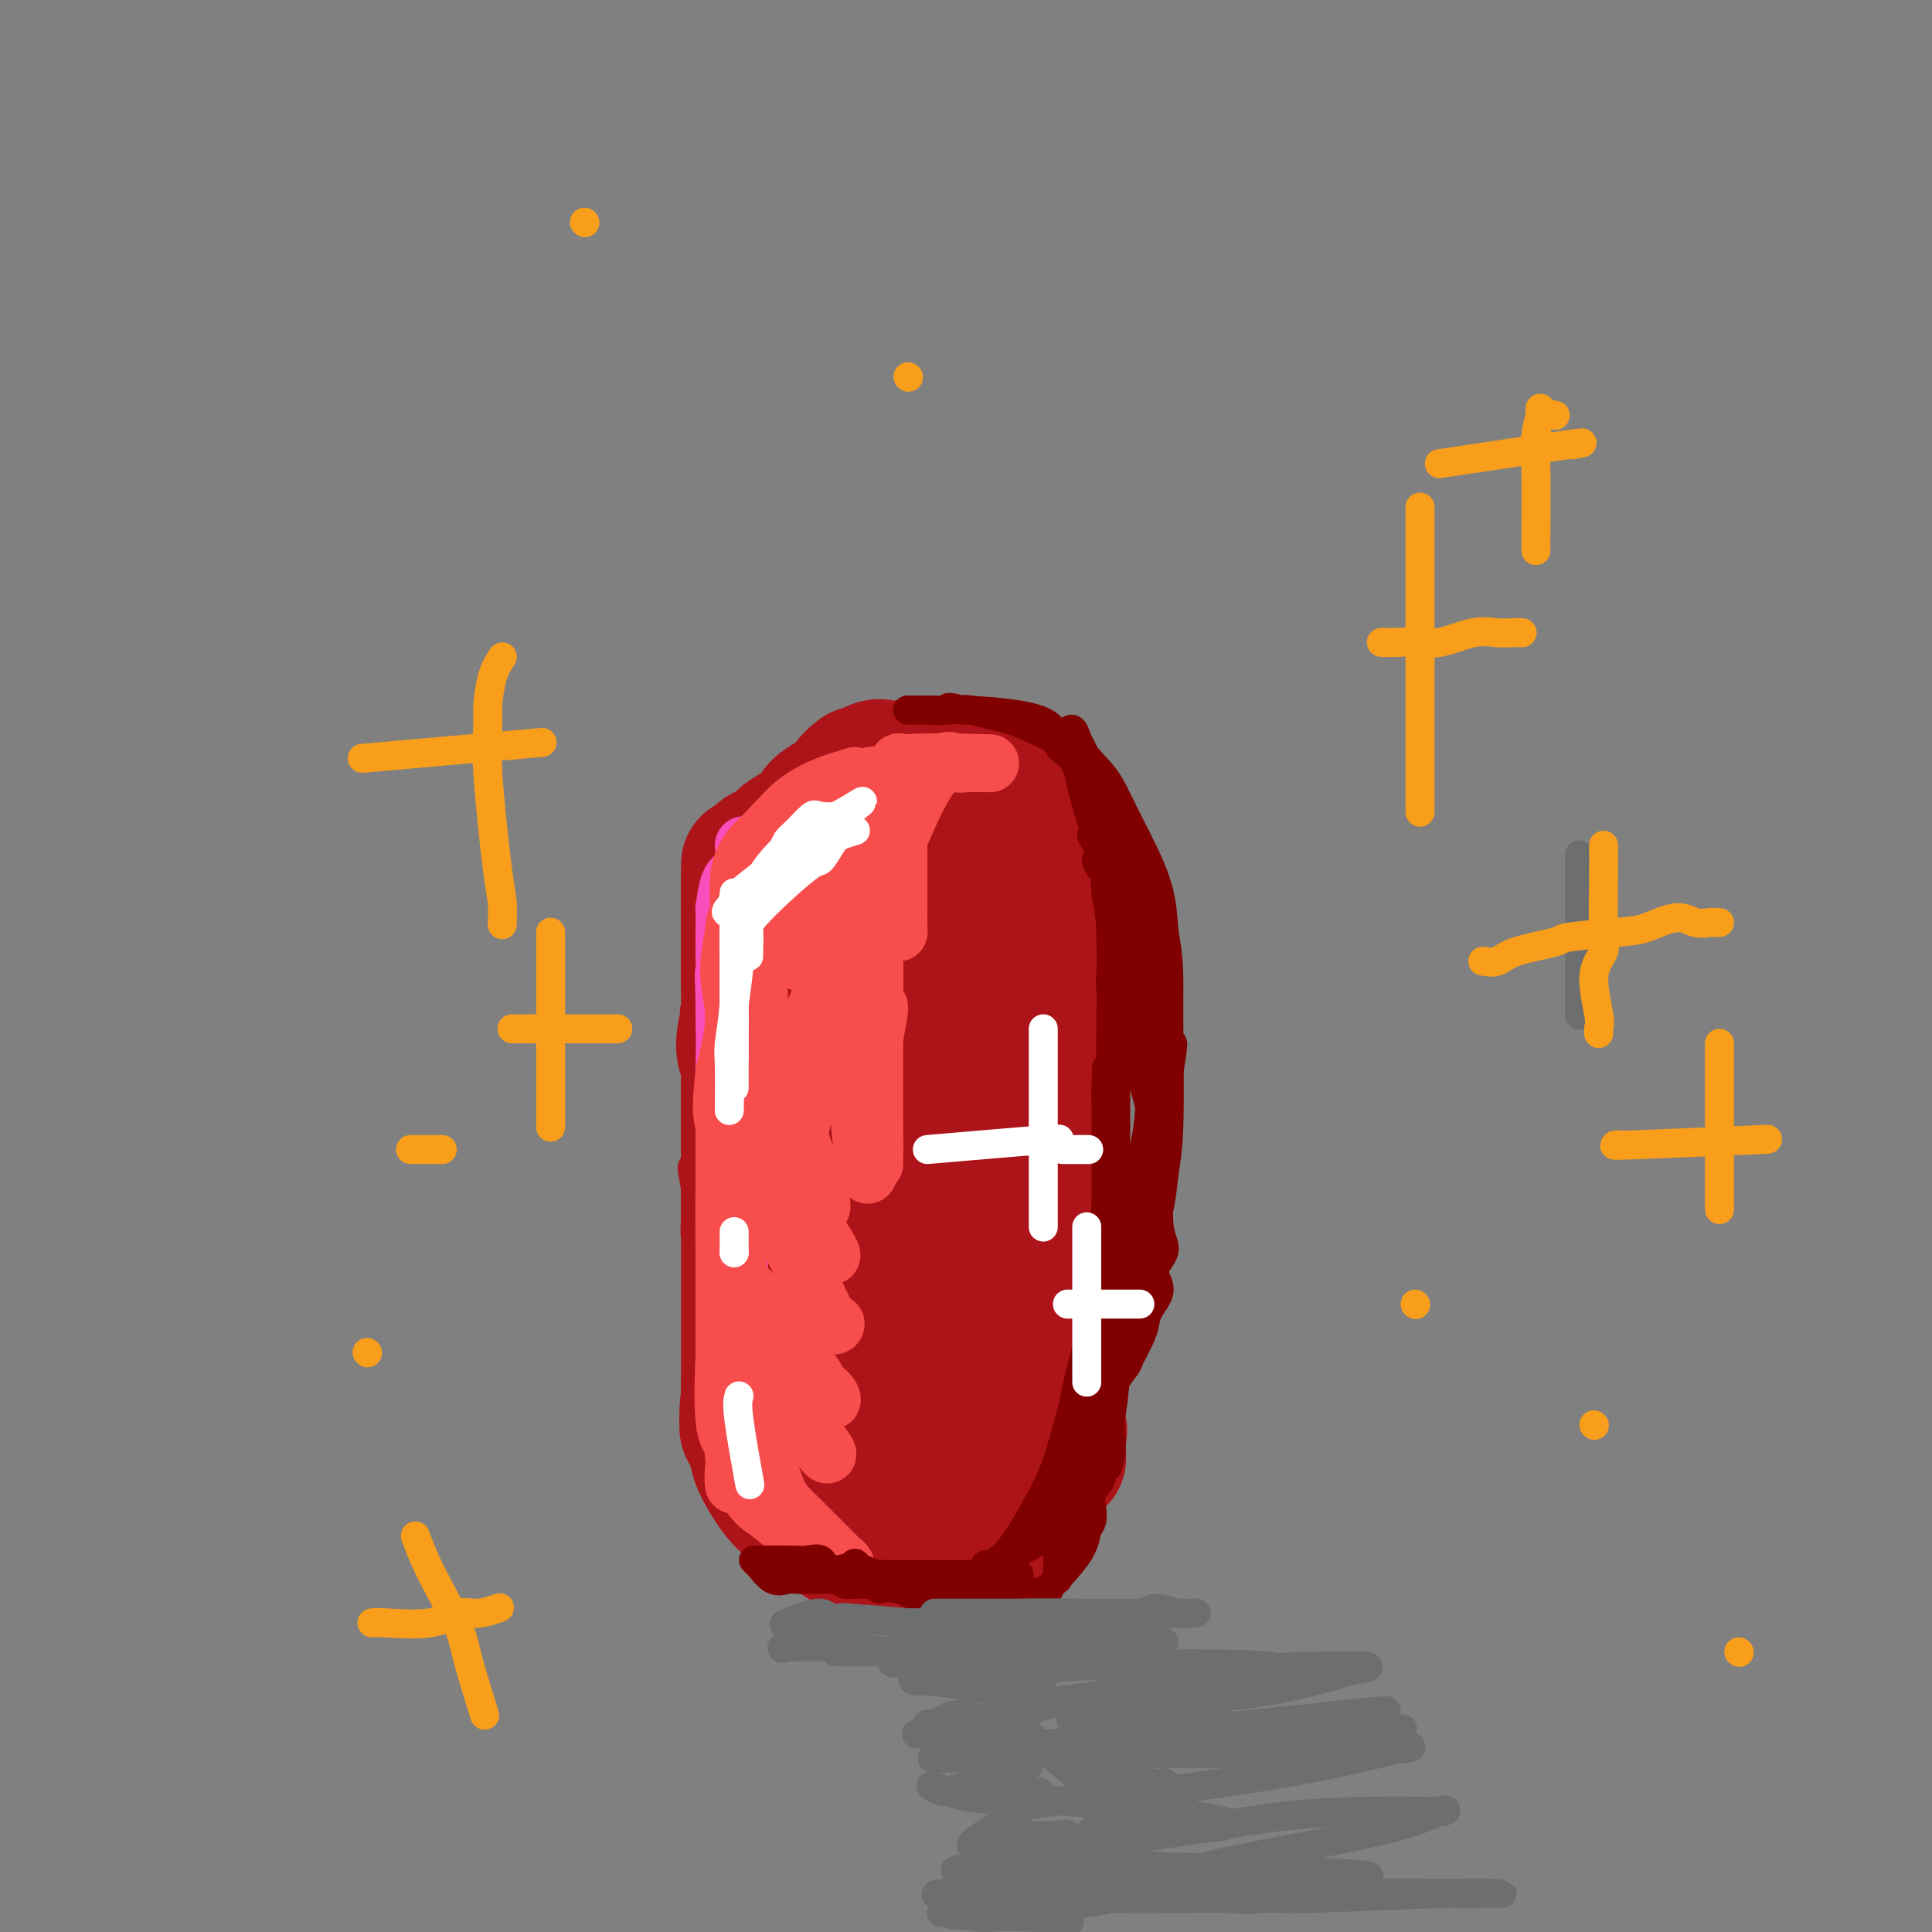 <svg viewBox='0 0 400 400' version='1.1' xmlns='http://www.w3.org/2000/svg' xmlns:xlink='http://www.w3.org/1999/xlink'><rect x="0" y="0" width="400" height="400" fill="#808080" stroke="none"/><g fill='none' stroke='#AD1419' stroke-width='6' stroke-linecap='round' stroke-linejoin='round'><path d='M153,290c0.092,-0.280 0.183,-0.560 0,-2c-0.183,-1.440 -0.642,-4.042 -1,-5c-0.358,-0.958 -0.617,-0.274 -1,-1c-0.383,-0.726 -0.891,-2.861 -1,-4c-0.109,-1.139 0.181,-1.281 0,-2c-0.181,-0.719 -0.833,-2.014 -1,-2c-0.167,0.014 0.150,1.337 0,1c-0.150,-0.337 -0.766,-2.333 -1,-3c-0.234,-0.667 -0.086,-0.003 0,0c0.086,0.003 0.110,-0.655 0,-2c-0.110,-1.345 -0.355,-3.379 -1,-5c-0.645,-1.621 -1.689,-2.831 -2,-4c-0.311,-1.169 0.113,-2.299 0,-3c-0.113,-0.701 -0.762,-0.974 -1,-2c-0.238,-1.026 -0.064,-2.805 0,-3c0.064,-0.195 0.017,1.195 0,1c-0.017,-0.195 -0.005,-1.976 0,-3c0.005,-1.024 0.001,-1.293 0,-2c-0.001,-0.707 -0.001,-1.854 0,-3'/><path d='M144,246c-1.392,-7.276 -0.373,-3.468 0,-3c0.373,0.468 0.100,-2.406 0,-3c-0.100,-0.594 -0.027,1.093 0,1c0.027,-0.093 0.007,-1.964 0,-3c-0.007,-1.036 -0.002,-1.235 0,-2c0.002,-0.765 0.001,-2.096 0,-3c-0.001,-0.904 -0.000,-1.381 0,-2c0.000,-0.619 0.000,-1.378 0,-2c-0.000,-0.622 -0.000,-1.106 0,-2c0.000,-0.894 0.001,-2.199 0,-3c-0.001,-0.801 -0.002,-1.097 0,-2c0.002,-0.903 0.009,-2.413 0,-3c-0.009,-0.587 -0.035,-0.252 0,-2c0.035,-1.748 0.129,-5.581 0,-7c-0.129,-1.419 -0.482,-0.424 0,-1c0.482,-0.576 1.797,-2.721 2,-3c0.203,-0.279 -0.707,1.309 -1,1c-0.293,-0.309 0.032,-2.514 0,-4c-0.032,-1.486 -0.421,-2.254 0,-3c0.421,-0.746 1.652,-1.470 2,-2c0.348,-0.530 -0.186,-0.866 0,-2c0.186,-1.134 1.093,-3.067 2,-5'/><path d='M149,191c1.284,-3.726 1.993,-3.541 2,-4c0.007,-0.459 -0.688,-1.563 -1,-2c-0.312,-0.437 -0.240,-0.206 2,-2c2.240,-1.794 6.647,-5.614 9,-7c2.353,-1.386 2.650,-0.338 4,-1c1.350,-0.662 3.753,-3.032 5,-4c1.247,-0.968 1.338,-0.532 2,-1c0.662,-0.468 1.896,-1.840 2,-2c0.104,-0.160 -0.923,0.890 -1,1c-0.077,0.110 0.797,-0.721 2,-2c1.203,-1.279 2.736,-3.007 3,-3c0.264,0.007 -0.739,1.751 0,1c0.739,-0.751 3.221,-3.995 4,-5c0.779,-1.005 -0.146,0.228 0,0c0.146,-0.228 1.361,-1.918 4,-3c2.639,-1.082 6.702,-1.558 9,-2c2.298,-0.442 2.833,-0.850 4,-1c1.167,-0.150 2.968,-0.040 4,0c1.032,0.040 1.295,0.012 2,0c0.705,-0.012 1.853,-0.006 3,0'/><path d='M208,154c3.570,-0.407 1.497,0.076 1,0c-0.497,-0.076 0.584,-0.712 2,0c1.416,0.712 3.166,2.771 3,3c-0.166,0.229 -2.249,-1.374 -2,-1c0.249,0.374 2.831,2.724 4,4c1.169,1.276 0.924,1.479 1,2c0.076,0.521 0.472,1.360 1,3c0.528,1.640 1.188,4.079 2,6c0.812,1.921 1.775,3.322 2,4c0.225,0.678 -0.290,0.633 0,2c0.290,1.367 1.383,4.144 2,6c0.617,1.856 0.758,2.789 1,5c0.242,2.211 0.584,5.700 1,8c0.416,2.300 0.905,3.411 1,4c0.095,0.589 -0.203,0.655 0,4c0.203,3.345 0.906,9.968 1,14c0.094,4.032 -0.420,5.474 0,7c0.420,1.526 1.773,3.135 2,5c0.227,1.865 -0.671,3.985 -1,6c-0.329,2.015 -0.088,3.924 0,6c0.088,2.076 0.024,4.319 0,6c-0.024,1.681 -0.006,2.799 0,4c0.006,1.201 0.002,2.486 0,5c-0.002,2.514 -0.001,6.257 0,10'/><path d='M229,267c0.015,5.953 0.551,2.336 0,4c-0.551,1.664 -2.189,8.610 -3,12c-0.811,3.390 -0.795,3.224 -1,4c-0.205,0.776 -0.631,2.495 -1,4c-0.369,1.505 -0.682,2.795 -1,4c-0.318,1.205 -0.640,2.326 -1,3c-0.360,0.674 -0.759,0.902 -3,2c-2.241,1.098 -6.323,3.066 -9,4c-2.677,0.934 -3.949,0.833 -5,1c-1.051,0.167 -1.881,0.601 -4,1c-2.119,0.399 -5.527,0.762 -8,1c-2.473,0.238 -4.013,0.350 -6,0c-1.987,-0.350 -4.423,-1.163 -7,-2c-2.577,-0.837 -5.296,-1.699 -7,-2c-1.704,-0.301 -2.393,-0.043 -6,-3c-3.607,-2.957 -10.132,-9.130 -13,-12c-2.868,-2.870 -2.079,-2.438 -2,-3c0.079,-0.562 -0.553,-2.120 -1,-4c-0.447,-1.880 -0.708,-4.084 -1,-6c-0.292,-1.916 -0.614,-3.545 -1,-6c-0.386,-2.455 -0.835,-5.738 -1,-8c-0.165,-2.262 -0.047,-3.503 0,-7c0.047,-3.497 0.024,-9.248 0,-15'/><path d='M148,239c-0.619,-9.485 -0.166,-10.197 0,-12c0.166,-1.803 0.044,-4.695 0,-7c-0.044,-2.305 -0.012,-4.021 0,-6c0.012,-1.979 0.002,-4.221 0,-6c-0.002,-1.779 0.002,-3.095 0,-5c-0.002,-1.905 -0.010,-4.401 0,-6c0.010,-1.599 0.038,-2.303 0,-5c-0.038,-2.697 -0.142,-7.388 0,-10c0.142,-2.612 0.531,-3.147 1,-4c0.469,-0.853 1.018,-2.026 1,-3c-0.018,-0.974 -0.602,-1.751 1,-4c1.602,-2.249 5.391,-5.972 8,-8c2.609,-2.028 4.038,-2.361 5,-3c0.962,-0.639 1.457,-1.583 4,-3c2.543,-1.417 7.134,-3.308 10,-4c2.866,-0.692 4.006,-0.186 4,0c-0.006,0.186 -1.157,0.052 -1,0c0.157,-0.052 1.620,-0.022 3,0c1.380,0.022 2.675,0.035 4,0c1.325,-0.035 2.681,-0.120 4,0c1.319,0.120 2.601,0.445 4,1c1.399,0.555 2.915,1.342 4,2c1.085,0.658 1.739,1.188 3,2c1.261,0.812 3.131,1.906 5,3'/><path d='M208,161c2.412,1.423 2.443,1.482 2,1c-0.443,-0.482 -1.358,-1.504 -1,-1c0.358,0.504 1.991,2.536 3,4c1.009,1.464 1.394,2.362 2,4c0.606,1.638 1.432,4.018 2,7c0.568,2.982 0.876,6.566 1,8c0.124,1.434 0.062,0.717 0,0'/></g>
<g fill='none' stroke='#AD1419' stroke-width='28' stroke-linecap='round' stroke-linejoin='round'><path d='M179,242c-0.010,1.042 -0.019,2.085 0,5c0.019,2.915 0.067,7.703 0,10c-0.067,2.297 -0.250,2.101 0,3c0.250,0.899 0.934,2.891 0,4c-0.934,1.109 -3.485,1.334 -5,2c-1.515,0.666 -1.992,1.774 -3,1c-1.008,-0.774 -2.547,-3.430 -4,-6c-1.453,-2.570 -2.821,-5.055 -4,-9c-1.179,-3.945 -2.168,-9.350 -3,-13c-0.832,-3.650 -1.508,-5.544 -2,-11c-0.492,-5.456 -0.801,-14.475 -1,-21c-0.199,-6.525 -0.288,-10.557 0,-13c0.288,-2.443 0.952,-3.297 1,-3c0.048,0.297 -0.521,1.745 0,2c0.521,0.255 2.132,-0.683 3,0c0.868,0.683 0.993,2.985 1,6c0.007,3.015 -0.102,6.741 0,10c0.102,3.259 0.417,6.050 0,12c-0.417,5.950 -1.565,15.059 -2,20c-0.435,4.941 -0.155,5.715 0,7c0.155,1.285 0.187,3.081 0,4c-0.187,0.919 -0.594,0.959 -1,1'/><path d='M159,253c-0.483,7.128 -0.191,-2.053 0,-6c0.191,-3.947 0.279,-2.661 0,-5c-0.279,-2.339 -0.926,-8.302 -1,-13c-0.074,-4.698 0.425,-8.129 0,-11c-0.425,-2.871 -1.774,-5.181 -2,-7c-0.226,-1.819 0.672,-3.148 1,-4c0.328,-0.852 0.088,-1.226 0,-2c-0.088,-0.774 -0.024,-1.948 0,-3c0.024,-1.052 0.007,-1.981 0,-3c-0.007,-1.019 -0.005,-2.126 0,-3c0.005,-0.874 0.011,-1.515 0,-3c-0.011,-1.485 -0.040,-3.815 0,-5c0.040,-1.185 0.149,-1.224 0,-3c-0.149,-1.776 -0.555,-5.290 0,-7c0.555,-1.710 2.071,-1.616 3,-2c0.929,-0.384 1.271,-1.247 2,-2c0.729,-0.753 1.844,-1.398 3,-2c1.156,-0.602 2.351,-1.161 3,-2c0.649,-0.839 0.752,-1.957 2,-3c1.248,-1.043 3.642,-2.012 5,-3c1.358,-0.988 1.679,-1.994 2,-3'/><path d='M177,161c2.650,-2.257 -0.724,0.600 -1,1c-0.276,0.400 2.546,-1.658 3,-2c0.454,-0.342 -1.461,1.033 -1,1c0.461,-0.033 3.297,-1.475 4,-2c0.703,-0.525 -0.725,-0.133 -1,0c-0.275,0.133 0.605,0.006 2,0c1.395,-0.006 3.305,0.108 4,0c0.695,-0.108 0.175,-0.438 3,0c2.825,0.438 8.996,1.643 13,3c4.004,1.357 5.840,2.867 6,3c0.160,0.133 -1.357,-1.110 -1,-1c0.357,0.110 2.587,1.572 3,2c0.413,0.428 -0.991,-0.178 -1,0c-0.009,0.178 1.376,1.139 2,2c0.624,0.861 0.487,1.623 1,3c0.513,1.377 1.677,3.371 2,5c0.323,1.629 -0.193,2.894 0,4c0.193,1.106 1.097,2.053 2,3'/><path d='M217,183c1.525,3.550 1.336,3.425 1,4c-0.336,0.575 -0.819,1.849 -1,3c-0.181,1.151 -0.059,2.177 0,3c0.059,0.823 0.054,1.442 0,3c-0.054,1.558 -0.158,4.053 0,6c0.158,1.947 0.578,3.345 1,4c0.422,0.655 0.845,0.566 1,3c0.155,2.434 0.042,7.391 0,10c-0.042,2.609 -0.011,2.870 0,4c0.011,1.130 0.003,3.129 0,5c-0.003,1.871 -0.001,3.614 0,4c0.001,0.386 0.000,-0.584 0,5c-0.000,5.584 -0.000,17.723 0,23c0.000,5.277 0.000,3.692 0,5c-0.000,1.308 -0.000,5.507 0,8c0.000,2.493 0.000,3.279 0,4c-0.000,0.721 -0.000,1.378 0,3c0.000,1.622 0.000,4.208 0,6c-0.000,1.792 -0.000,2.790 0,4c0.000,1.210 0.000,2.631 0,3c-0.000,0.369 -0.000,-0.316 0,-1'/><path d='M219,292c0.305,17.659 0.069,7.306 0,3c-0.069,-4.306 0.031,-2.567 0,-1c-0.031,1.567 -0.192,2.960 0,3c0.192,0.040 0.737,-1.275 0,-1c-0.737,0.275 -2.756,2.140 -4,3c-1.244,0.860 -1.711,0.714 -3,1c-1.289,0.286 -3.398,1.005 -5,1c-1.602,-0.005 -2.697,-0.734 -4,-1c-1.303,-0.266 -2.815,-0.071 -4,0c-1.185,0.071 -2.044,0.017 -3,0c-0.956,-0.017 -2.008,0.002 -3,0c-0.992,-0.002 -1.924,-0.024 -2,0c-0.076,0.024 0.704,0.094 0,0c-0.704,-0.094 -2.891,-0.353 -3,0c-0.109,0.353 1.860,1.320 1,0c-0.860,-1.320 -4.548,-4.925 -7,-7c-2.452,-2.075 -3.669,-2.620 -5,-4c-1.331,-1.380 -2.777,-3.593 -4,-5c-1.223,-1.407 -2.225,-2.006 -4,-4c-1.775,-1.994 -4.324,-5.383 -6,-8c-1.676,-2.617 -2.479,-4.462 -3,-6c-0.521,-1.538 -0.761,-2.769 -1,-4'/><path d='M159,262c-1.713,-3.728 -0.994,-4.048 -1,-5c-0.006,-0.952 -0.737,-2.537 -1,-4c-0.263,-1.463 -0.057,-2.803 0,-4c0.057,-1.197 -0.035,-2.252 0,-3c0.035,-0.748 0.197,-1.191 0,-3c-0.197,-1.809 -0.753,-4.986 -1,-8c-0.247,-3.014 -0.185,-5.865 0,-8c0.185,-2.135 0.495,-3.554 0,-5c-0.495,-1.446 -1.793,-2.918 -2,-5c-0.207,-2.082 0.677,-4.774 1,-7c0.323,-2.226 0.087,-3.986 0,-6c-0.087,-2.014 -0.023,-4.280 0,-6c0.023,-1.720 0.006,-2.892 0,-5c-0.006,-2.108 -0.002,-5.153 0,-8c0.002,-2.847 0.000,-5.497 0,-6c-0.000,-0.503 -0.000,1.142 0,2c0.000,0.858 0.000,0.929 0,1'/><path d='M155,182c0.000,3.113 0.000,9.394 0,13c0.000,3.606 0.000,4.537 0,6c-0.000,1.463 0.000,3.458 0,5c0.000,1.542 0.000,2.632 0,5c0.000,2.368 0.000,6.015 0,9c0.000,2.985 0.000,5.309 0,7c0.000,1.691 0.000,2.748 0,4c0.000,1.252 0.000,2.700 0,4c0.000,1.300 0.000,2.453 0,4c0.000,1.547 -0.000,3.490 0,5c0.000,1.510 0.000,2.588 0,4c0.000,1.412 0.000,3.157 0,4c0.000,0.843 0.000,0.785 0,3c0.000,2.215 -0.000,6.704 0,9c0.000,2.296 -0.000,2.401 0,3c0.000,0.599 -0.000,1.694 0,3c0.000,1.306 -0.000,2.823 0,4c0.000,1.177 -0.000,2.016 0,3c0.000,0.984 -0.000,2.115 0,3c0.000,0.885 -0.000,1.526 0,2c0.000,0.474 -0.000,0.781 0,2c0.000,1.219 0.000,3.348 0,4c0.000,0.652 0.000,-0.174 0,-1'/><path d='M155,287c-0.202,16.542 -0.708,5.397 0,2c0.708,-3.397 2.631,0.953 4,3c1.369,2.047 2.184,1.791 3,2c0.816,0.209 1.634,0.883 3,2c1.366,1.117 3.282,2.676 4,3c0.718,0.324 0.239,-0.586 1,0c0.761,0.586 2.763,2.668 3,3c0.237,0.332 -1.292,-1.085 -1,-1c0.292,0.085 2.406,1.673 3,2c0.594,0.327 -0.333,-0.607 0,0c0.333,0.607 1.925,2.754 2,3c0.075,0.246 -1.367,-1.411 -1,-1c0.367,0.411 2.543,2.889 4,5c1.457,2.111 2.193,3.855 2,4c-0.193,0.145 -1.317,-1.310 -1,-1c0.317,0.310 2.075,2.384 3,3c0.925,0.616 1.016,-0.227 3,0c1.984,0.227 5.862,1.525 8,2c2.138,0.475 2.537,0.128 3,0c0.463,-0.128 0.989,-0.037 2,0c1.011,0.037 2.505,0.018 4,0'/><path d='M204,318c3.133,0.312 0.967,0.092 1,0c0.033,-0.092 2.267,-0.057 3,0c0.733,0.057 -0.034,0.134 0,0c0.034,-0.134 0.868,-0.480 2,-2c1.132,-1.520 2.562,-4.215 3,-5c0.438,-0.785 -0.116,0.340 0,-1c0.116,-1.340 0.903,-5.147 1,-6c0.097,-0.853 -0.496,1.247 0,1c0.496,-0.247 2.081,-2.839 2,-3c-0.081,-0.161 -1.830,2.111 -3,3c-1.170,0.889 -1.763,0.397 -3,1c-1.237,0.603 -3.119,2.302 -5,4'/><path d='M205,310c-3.598,2.337 -7.092,4.180 -9,5c-1.908,0.820 -2.230,0.616 -3,1c-0.770,0.384 -1.988,1.356 -3,2c-1.012,0.644 -1.818,0.959 -2,1c-0.182,0.041 0.258,-0.191 0,0c-0.258,0.191 -1.216,0.805 -2,1c-0.784,0.195 -1.393,-0.031 -3,0c-1.607,0.031 -4.212,0.317 -6,0c-1.788,-0.317 -2.760,-1.239 -4,-2c-1.240,-0.761 -2.750,-1.362 -4,-2c-1.250,-0.638 -2.240,-1.315 -3,-2c-0.760,-0.685 -1.289,-1.378 -2,-2c-0.711,-0.622 -1.602,-1.171 -3,-3c-1.398,-1.829 -3.303,-4.937 -4,-7c-0.697,-2.063 -0.187,-3.080 0,-3c0.187,0.080 0.050,1.257 0,1c-0.050,-0.257 -0.013,-1.947 0,-3c0.013,-1.053 0.004,-1.468 0,-2c-0.004,-0.532 -0.001,-1.182 0,-2c0.001,-0.818 0.000,-1.805 0,-2c-0.000,-0.195 -0.000,0.403 0,1'/><path d='M157,292c-0.682,-2.026 -0.387,1.409 0,3c0.387,1.591 0.864,1.339 2,2c1.136,0.661 2.929,2.236 6,4c3.071,1.764 7.420,3.719 10,5c2.580,1.281 3.393,1.890 4,2c0.607,0.110 1.010,-0.278 1,0c-0.010,0.278 -0.431,1.222 0,0c0.431,-1.222 1.716,-4.611 3,-8'/><path d='M183,300c0.619,-7.418 0.166,-21.962 0,-30c-0.166,-8.038 -0.044,-9.569 0,-20c0.044,-10.431 0.012,-29.760 0,-40c-0.012,-10.240 -0.003,-11.390 0,-14c0.003,-2.610 0.001,-6.682 0,-12c-0.001,-5.318 -0.000,-11.884 0,-14c0.000,-2.116 0.001,0.219 0,2c-0.001,1.781 -0.002,3.009 0,6c0.002,2.991 0.007,7.744 0,13c-0.007,5.256 -0.026,11.014 0,17c0.026,5.986 0.098,12.200 0,18c-0.098,5.800 -0.366,11.184 0,15c0.366,3.816 1.365,6.063 2,12c0.635,5.937 0.906,15.565 1,10c0.094,-5.565 0.013,-26.324 0,-38c-0.013,-11.676 0.044,-14.270 0,-18c-0.044,-3.730 -0.187,-8.598 0,-12c0.187,-3.402 0.704,-5.339 1,-8c0.296,-2.661 0.370,-6.046 1,-4c0.630,2.046 1.815,9.523 3,17'/><path d='M191,200c0.898,6.754 1.641,15.139 2,23c0.359,7.861 0.332,15.198 1,23c0.668,7.802 2.030,16.069 3,20c0.970,3.931 1.547,3.526 3,12c1.453,8.474 3.782,25.829 4,9c0.218,-16.829 -1.675,-67.840 -1,-91c0.675,-23.160 3.918,-18.467 5,-15c1.082,3.467 0.003,5.708 0,3c-0.003,-2.708 1.071,-10.365 2,9c0.929,19.365 1.712,65.752 2,86c0.288,20.248 0.082,14.357 0,12c-0.082,-2.357 -0.041,-1.178 0,0'/></g>
<g fill='none' stroke='#F84DBA' stroke-width='12' stroke-linecap='round' stroke-linejoin='round'><path d='M154,175c0.108,0.767 0.217,1.534 0,4c-0.217,2.466 -0.758,6.633 -1,10c-0.242,3.367 -0.184,5.936 0,8c0.184,2.064 0.494,3.622 0,8c-0.494,4.378 -1.793,11.576 -2,16c-0.207,4.424 0.676,6.075 1,8c0.324,1.925 0.087,4.124 0,6c-0.087,1.876 -0.024,3.430 0,5c0.024,1.570 0.008,3.156 0,4c-0.008,0.844 -0.010,0.945 0,2c0.010,1.055 0.031,3.064 0,3c-0.031,-0.064 -0.113,-2.202 0,-4c0.113,-1.798 0.423,-3.255 0,-5c-0.423,-1.745 -1.577,-3.777 -2,-7c-0.423,-3.223 -0.114,-7.637 0,-12c0.114,-4.363 0.033,-8.675 0,-11c-0.033,-2.325 -0.016,-2.662 0,-3'/><path d='M150,207c-0.309,-7.449 -0.083,-5.070 0,-5c0.083,0.070 0.022,-2.169 0,-4c-0.022,-1.831 -0.004,-3.254 0,-4c0.004,-0.746 -0.007,-0.815 0,-2c0.007,-1.185 0.030,-3.485 0,-4c-0.030,-0.515 -0.115,0.755 0,0c0.115,-0.755 0.429,-3.536 1,-5c0.571,-1.464 1.400,-1.613 2,-2c0.600,-0.387 0.971,-1.014 2,-2c1.029,-0.986 2.717,-2.333 4,-3c1.283,-0.667 2.162,-0.654 4,-2c1.838,-1.346 4.636,-4.051 6,-5c1.364,-0.949 1.293,-0.141 3,-1c1.707,-0.859 5.190,-3.385 5,-4c-0.190,-0.615 -4.054,0.681 -6,2c-1.946,1.319 -1.973,2.659 -2,4'/><path d='M169,170c-2.384,2.092 -4.344,4.322 -6,8c-1.656,3.678 -3.008,8.805 -4,12c-0.992,3.195 -1.625,4.458 -2,7c-0.375,2.542 -0.493,6.365 -1,9c-0.507,2.635 -1.404,4.084 -2,9c-0.596,4.916 -0.892,13.299 -1,18c-0.108,4.701 -0.029,5.718 0,7c0.029,1.282 0.008,2.827 0,5c-0.008,2.173 -0.002,4.974 0,7c0.002,2.026 0.001,3.276 0,4c-0.001,0.724 -0.000,0.921 0,1c0.000,0.079 0.000,0.039 0,-1c-0.000,-1.039 -0.000,-3.079 0,-6c0.000,-2.921 0.000,-6.724 0,-11c-0.000,-4.276 -0.000,-9.026 0,-10c0.000,-0.974 0.000,1.828 0,4c-0.000,2.172 -0.000,3.715 0,5c0.000,1.285 0.000,2.314 0,6c-0.000,3.686 -0.000,10.031 0,14c0.000,3.969 0.000,5.563 0,7c-0.000,1.437 -0.000,2.719 0,4'/><path d='M153,269c-0.159,9.689 -0.058,6.913 0,7c0.058,0.087 0.072,3.038 0,6c-0.072,2.962 -0.229,5.936 0,8c0.229,2.064 0.846,3.219 1,4c0.154,0.781 -0.155,1.189 0,2c0.155,0.811 0.772,2.026 1,3c0.228,0.974 0.065,1.707 0,2c-0.065,0.293 -0.033,0.147 0,0'/></g>
<g fill='none' stroke='#F84D4D' stroke-width='12' stroke-linecap='round' stroke-linejoin='round'><path d='M152,200c0.000,0.525 0.000,1.049 0,2c-0.000,0.951 -0.000,2.327 0,5c0.000,2.673 0.000,6.642 0,10c-0.000,3.358 -0.000,6.105 0,9c0.000,2.895 0.000,5.939 0,8c-0.000,2.061 -0.000,3.140 0,5c0.000,1.860 0.000,4.500 0,6c-0.000,1.500 -0.000,1.859 0,3c0.000,1.141 0.000,3.063 0,2c-0.000,-1.063 -0.000,-5.112 0,-8c0.000,-2.888 0.000,-4.614 0,-7c-0.000,-2.386 -0.000,-5.433 0,-8c0.000,-2.567 0.000,-4.654 0,-7c-0.000,-2.346 -0.000,-4.949 0,-7c0.000,-2.051 0.002,-3.549 0,-6c-0.002,-2.451 -0.007,-5.856 0,-8c0.007,-2.144 0.025,-3.028 0,-4c-0.025,-0.972 -0.093,-2.031 0,-3c0.093,-0.969 0.348,-1.848 1,-3c0.652,-1.152 1.700,-2.577 3,-4c1.300,-1.423 2.850,-2.845 4,-4c1.150,-1.155 1.900,-2.044 3,-3c1.100,-0.956 2.550,-1.978 4,-3'/><path d='M167,175c2.661,-3.274 1.813,-2.959 2,-3c0.187,-0.041 1.408,-0.438 3,-2c1.592,-1.562 3.556,-4.289 4,-5c0.444,-0.711 -0.633,0.596 0,0c0.633,-0.596 2.976,-3.094 4,-4c1.024,-0.906 0.729,-0.220 -1,1c-1.729,1.220 -4.893,2.974 -7,4c-2.107,1.026 -3.158,1.324 -4,2c-0.842,0.676 -1.476,1.731 -3,3c-1.524,1.269 -3.939,2.752 -5,3c-1.061,0.248 -0.769,-0.738 -2,5c-1.231,5.738 -3.985,18.199 -5,23c-1.015,4.801 -0.290,1.943 0,0c0.290,-1.943 0.145,-2.972 0,-4'/><path d='M153,198c0.010,-2.287 0.036,-6.005 0,-9c-0.036,-2.995 -0.135,-5.267 0,-7c0.135,-1.733 0.504,-2.925 1,-4c0.496,-1.075 1.120,-2.031 2,-3c0.880,-0.969 2.016,-1.951 3,-3c0.984,-1.049 1.815,-2.165 3,-3c1.185,-0.835 2.725,-1.390 4,-2c1.275,-0.610 2.284,-1.276 3,-2c0.716,-0.724 1.139,-1.505 2,-2c0.861,-0.495 2.160,-0.703 3,-1c0.840,-0.297 1.222,-0.683 2,-1c0.778,-0.317 1.954,-0.566 0,0c-1.954,0.566 -7.037,1.946 -11,5c-3.963,3.054 -6.804,7.780 -8,10c-1.196,2.220 -0.746,1.933 -1,3c-0.254,1.067 -1.212,3.488 -2,6c-0.788,2.512 -1.407,5.117 -2,8c-0.593,2.883 -1.160,6.045 -1,9c0.160,2.955 1.046,5.701 1,9c-0.046,3.299 -1.023,7.149 -2,11'/><path d='M150,222c-1.083,9.215 -0.290,9.251 0,11c0.290,1.749 0.078,5.210 0,11c-0.078,5.790 -0.021,13.909 0,18c0.021,4.091 0.006,4.153 0,6c-0.006,1.847 -0.001,5.478 0,8c0.001,2.522 0.000,3.935 0,5c-0.000,1.065 -0.000,1.781 0,2c0.000,0.219 0.000,-0.061 0,-1c-0.000,-0.939 -0.000,-2.539 0,-5c0.000,-2.461 0.000,-5.783 0,-8c-0.000,-2.217 -0.000,-3.330 0,-9c0.000,-5.670 0.001,-15.896 0,-20c-0.001,-4.104 -0.002,-2.085 0,-6c0.002,-3.915 0.008,-13.766 0,-6c-0.008,7.766 -0.030,33.147 0,44c0.030,10.853 0.113,7.179 0,9c-0.113,1.821 -0.422,9.138 0,13c0.422,3.862 1.575,4.271 2,5c0.425,0.729 0.121,1.780 0,2c-0.121,0.220 -0.061,-0.390 0,-1'/><path d='M152,300c0.183,12.725 -0.361,5.538 0,4c0.361,-1.538 1.626,2.572 3,5c1.374,2.428 2.858,3.175 4,4c1.142,0.825 1.944,1.729 4,3c2.056,1.271 5.368,2.909 7,4c1.632,1.091 1.584,1.635 2,2c0.416,0.365 1.297,0.551 2,1c0.703,0.449 1.230,1.161 1,1c-0.230,-0.161 -1.216,-1.194 -3,-3c-1.784,-1.806 -4.365,-4.384 -6,-6c-1.635,-1.616 -2.325,-2.269 -3,-3c-0.675,-0.731 -1.336,-1.538 -2,-3c-0.664,-1.462 -1.333,-3.577 -2,-6c-0.667,-2.423 -1.333,-5.152 -2,-8c-0.667,-2.848 -1.333,-5.814 -2,-11c-0.667,-5.186 -1.333,-12.593 -2,-20'/><path d='M153,264c-1.234,-7.973 -0.318,-5.405 0,-7c0.318,-1.595 0.040,-7.353 0,-8c-0.040,-0.647 0.158,3.816 0,8c-0.158,4.184 -0.672,8.089 0,12c0.672,3.911 2.530,7.827 4,11c1.470,3.173 2.551,5.601 5,9c2.449,3.399 6.264,7.767 8,10c1.736,2.233 1.392,2.331 1,2c-0.392,-0.331 -0.832,-1.090 -2,-3c-1.168,-1.910 -3.062,-4.972 -4,-6c-0.938,-1.028 -0.919,-0.022 -3,-5c-2.081,-4.978 -6.263,-15.942 -7,-19c-0.737,-3.058 1.971,1.789 5,6c3.029,4.211 6.378,7.788 8,10c1.622,2.212 1.516,3.061 2,4c0.484,0.939 1.558,1.970 2,2c0.442,0.030 0.253,-0.940 -1,-2c-1.253,-1.060 -3.568,-2.208 -5,-4c-1.432,-1.792 -1.981,-4.226 -3,-6c-1.019,-1.774 -2.510,-2.887 -4,-4'/><path d='M159,274c-2.645,-3.204 -2.757,-3.213 -1,-3c1.757,0.213 5.383,0.650 7,1c1.617,0.350 1.224,0.614 2,1c0.776,0.386 2.721,0.895 4,1c1.279,0.105 1.891,-0.194 2,0c0.109,0.194 -0.286,0.880 -1,0c-0.714,-0.880 -1.749,-3.325 -3,-6c-1.251,-2.675 -2.720,-5.579 -4,-8c-1.280,-2.421 -2.373,-4.358 -4,-7c-1.627,-2.642 -3.790,-5.988 -6,-9c-2.210,-3.012 -4.467,-5.690 0,-1c4.467,4.690 15.657,16.747 17,17c1.343,0.253 -7.163,-11.299 -11,-16c-3.837,-4.701 -3.006,-2.553 -3,-3c0.006,-0.447 -0.813,-3.491 -1,-4c-0.187,-0.509 0.257,1.517 1,2c0.743,0.483 1.784,-0.576 3,0c1.216,0.576 2.608,2.788 4,5'/><path d='M165,244c1.791,1.530 2.270,1.854 3,3c0.730,1.146 1.713,3.115 2,3c0.287,-0.115 -0.121,-2.312 -1,-5c-0.879,-2.688 -2.230,-5.865 -3,-8c-0.770,-2.135 -0.959,-3.227 -2,-6c-1.041,-2.773 -2.934,-7.225 -4,-11c-1.066,-3.775 -1.305,-6.872 -2,-9c-0.695,-2.128 -1.847,-3.286 -2,-4c-0.153,-0.714 0.691,-0.983 1,-1c0.309,-0.017 0.083,0.216 0,1c-0.083,0.784 -0.022,2.117 0,4c0.022,1.883 0.007,4.316 0,8c-0.007,3.684 -0.004,8.618 0,1c0.004,-7.618 0.010,-27.787 0,-36c-0.010,-8.213 -0.035,-4.469 0,-3c0.035,1.469 0.130,0.662 0,1c-0.130,0.338 -0.486,1.822 -1,3c-0.514,1.178 -1.185,2.050 -1,3c0.185,0.950 1.225,1.976 1,3c-0.225,1.024 -1.714,2.045 -2,3c-0.286,0.955 0.633,1.844 1,2c0.367,0.156 0.184,-0.422 0,-1'/><path d='M155,195c-0.762,2.798 -1.668,2.794 -2,3c-0.332,0.206 -0.089,0.624 0,2c0.089,1.376 0.024,3.711 0,5c-0.024,1.289 -0.008,1.533 0,2c0.008,0.467 0.009,1.156 0,2c-0.009,0.844 -0.027,1.842 0,2c0.027,0.158 0.101,-0.525 0,-1c-0.101,-0.475 -0.376,-0.743 0,-4c0.376,-3.257 1.403,-9.502 2,-13c0.597,-3.498 0.764,-4.247 2,-6c1.236,-1.753 3.540,-4.510 4,-6c0.460,-1.490 -0.923,-1.712 3,-5c3.923,-3.288 13.153,-9.641 17,-12c3.847,-2.359 2.309,-0.725 2,0c-0.309,0.725 0.609,0.541 1,0c0.391,-0.541 0.255,-1.440 -1,0c-1.255,1.440 -3.627,5.220 -6,9'/><path d='M177,173c-3.139,3.867 -7.487,9.034 -10,12c-2.513,2.966 -3.191,3.732 -4,5c-0.809,1.268 -1.748,3.038 -2,4c-0.252,0.962 0.184,1.114 1,2c0.816,0.886 2.012,2.505 3,3c0.988,0.495 1.768,-0.134 2,-1c0.232,-0.866 -0.084,-1.969 0,-3c0.084,-1.031 0.567,-1.991 0,-3c-0.567,-1.009 -2.185,-2.066 -3,-3c-0.815,-0.934 -0.828,-1.745 -1,-2c-0.172,-0.255 -0.504,0.045 0,1c0.504,0.955 1.842,2.565 3,5c1.158,2.435 2.135,5.696 3,8c0.865,2.304 1.620,3.650 3,8c1.380,4.350 3.387,11.705 4,12c0.613,0.295 -0.167,-6.469 -1,-11c-0.833,-4.531 -1.718,-6.830 -2,-11c-0.282,-4.170 0.038,-10.210 0,-12c-0.038,-1.790 -0.433,0.672 0,2c0.433,1.328 1.695,1.522 3,4c1.305,2.478 2.652,7.239 4,12'/><path d='M180,205c1.597,3.350 2.088,2.724 2,4c-0.088,1.276 -0.756,4.453 -1,6c-0.244,1.547 -0.065,1.465 0,-1c0.065,-2.465 0.016,-7.312 0,-11c-0.016,-3.688 0.002,-6.215 0,-9c-0.002,-2.785 -0.022,-5.827 0,-8c0.022,-2.173 0.087,-3.478 0,-4c-0.087,-0.522 -0.324,-0.262 0,0c0.324,0.262 1.211,0.525 2,2c0.789,1.475 1.479,4.162 2,6c0.521,1.838 0.872,2.827 1,3c0.128,0.173 0.034,-0.469 0,-1c-0.034,-0.531 -0.009,-0.951 0,-6c0.009,-5.049 0.003,-14.728 0,-19c-0.003,-4.272 -0.001,-3.136 0,-2'/><path d='M186,165c0.001,-4.341 0.003,-1.193 0,-1c-0.003,0.193 -0.010,-2.569 0,-3c0.010,-0.431 0.037,1.468 0,1c-0.037,-0.468 -0.139,-3.303 0,-4c0.139,-0.697 0.519,0.743 0,1c-0.519,0.257 -1.936,-0.668 2,-1c3.936,-0.332 13.226,-0.072 16,0c2.774,0.072 -0.967,-0.044 -3,0c-2.033,0.044 -2.357,0.249 -3,0c-0.643,-0.249 -1.605,-0.953 -3,0c-1.395,0.953 -3.222,3.564 -5,7c-1.778,3.436 -3.508,7.696 -5,11c-1.492,3.304 -2.746,5.652 -4,8'/><path d='M181,184c-3.828,7.297 -6.399,12.540 -9,18c-2.601,5.460 -5.234,11.138 -7,16c-1.766,4.862 -2.665,8.908 -3,12c-0.335,3.092 -0.105,5.230 0,7c0.105,1.770 0.085,3.174 0,3c-0.085,-0.174 -0.237,-1.924 0,-1c0.237,0.924 0.862,4.523 3,-3c2.138,-7.523 5.788,-26.168 8,-31c2.212,-4.832 2.985,4.147 4,16c1.015,11.853 2.272,26.579 3,21c0.728,-5.579 0.927,-31.464 1,-44c0.073,-12.536 0.021,-11.725 0,-3c-0.021,8.725 -0.010,25.362 0,42'/><path d='M181,237c0.000,7.000 0.000,3.500 0,0'/></g>
<g fill='none' stroke='#800000' stroke-width='6' stroke-linecap='round' stroke-linejoin='round'><path d='M156,323c3.128,-0.018 6.256,-0.036 8,0c1.744,0.036 2.105,0.127 3,0c0.895,-0.127 2.324,-0.471 3,0c0.676,0.471 0.601,1.758 2,2c1.399,0.242 4.274,-0.562 5,-1c0.726,-0.438 -0.697,-0.510 0,0c0.697,0.510 3.516,1.601 4,2c0.484,0.399 -1.365,0.107 -1,0c0.365,-0.107 2.946,-0.029 5,0c2.054,0.029 3.582,0.008 5,0c1.418,-0.008 2.728,-0.002 4,0c1.272,0.002 2.508,0.001 5,0c2.492,-0.001 6.240,-0.000 8,0c1.760,0.000 1.534,0.000 2,0c0.466,-0.000 1.626,-0.000 2,0c0.374,0.000 -0.036,0.000 -1,0c-0.964,-0.000 -2.482,-0.000 -4,0'/><path d='M206,326c-2.216,0.227 -5.256,0.793 -8,1c-2.744,0.207 -5.192,0.055 -7,0c-1.808,-0.055 -2.978,-0.015 -5,0c-2.022,0.015 -4.897,0.003 -7,0c-2.103,-0.003 -3.434,0.002 -5,0c-1.566,-0.002 -3.369,-0.011 -5,0c-1.631,0.011 -3.092,0.043 -4,0c-0.908,-0.043 -1.262,-0.163 -2,0c-0.738,0.163 -1.859,0.607 -3,0c-1.141,-0.607 -2.303,-2.264 -3,-3c-0.697,-0.736 -0.928,-0.551 1,0c1.928,0.551 6.014,1.468 9,2c2.986,0.532 4.873,0.679 6,1c1.127,0.321 1.496,0.817 2,1c0.504,0.183 1.144,0.052 2,0c0.856,-0.052 1.928,-0.026 3,0'/><path d='M180,328c3.828,0.878 1.899,1.072 2,1c0.101,-0.072 2.232,-0.412 4,0c1.768,0.412 3.175,1.574 5,2c1.825,0.426 4.070,0.117 6,0c1.930,-0.117 3.547,-0.040 5,0c1.453,0.040 2.744,0.045 4,0c1.256,-0.045 2.477,-0.139 3,0c0.523,0.139 0.350,0.511 2,0c1.650,-0.511 5.125,-1.904 6,-2c0.875,-0.096 -0.851,1.104 0,0c0.851,-1.104 4.278,-4.511 6,-7c1.722,-2.489 1.738,-4.059 2,-5c0.262,-0.941 0.771,-1.252 1,-2c0.229,-0.748 0.179,-1.931 0,-3c-0.179,-1.069 -0.486,-2.022 0,-3c0.486,-0.978 1.766,-1.980 2,-3c0.234,-1.020 -0.576,-2.057 -1,-3c-0.424,-0.943 -0.460,-1.792 0,-3c0.460,-1.208 1.417,-2.774 2,-4c0.583,-1.226 0.791,-2.113 1,-3'/><path d='M230,293c0.887,-5.134 0.605,-5.970 1,-7c0.395,-1.030 1.466,-2.256 2,-3c0.534,-0.744 0.530,-1.006 1,-2c0.470,-0.994 1.412,-2.719 2,-4c0.588,-1.281 0.821,-2.117 1,-3c0.179,-0.883 0.303,-1.813 1,-3c0.697,-1.187 1.967,-2.632 2,-4c0.033,-1.368 -1.170,-2.659 -1,-4c0.170,-1.341 1.712,-2.731 2,-4c0.288,-1.269 -0.680,-2.415 -1,-5c-0.320,-2.585 0.006,-6.608 0,-9c-0.006,-2.392 -0.345,-3.154 0,-3c0.345,0.154 1.375,1.223 0,-5c-1.375,-6.223 -5.153,-19.736 -7,-26c-1.847,-6.264 -1.763,-5.277 -2,-5c-0.237,0.277 -0.796,-0.155 -1,-1c-0.204,-0.845 -0.055,-2.103 0,-4c0.055,-1.897 0.015,-4.434 0,-6c-0.015,-1.566 -0.004,-2.162 0,-3c0.004,-0.838 0.002,-1.919 0,-3'/><path d='M230,189c-1.651,-11.002 -0.279,-3.508 0,-2c0.279,1.508 -0.536,-2.972 -1,-5c-0.464,-2.028 -0.576,-1.604 -1,-2c-0.424,-0.396 -1.161,-1.611 -1,-2c0.161,-0.389 1.221,0.047 1,-1c-0.221,-1.047 -1.723,-3.577 -2,-4c-0.277,-0.423 0.671,1.263 1,1c0.329,-0.263 0.038,-2.474 0,-3c-0.038,-0.526 0.175,0.634 0,0c-0.175,-0.634 -0.740,-3.062 -1,-4c-0.260,-0.938 -0.216,-0.386 0,-1c0.216,-0.614 0.604,-2.395 0,-4c-0.604,-1.605 -2.198,-3.036 -3,-4c-0.802,-0.964 -0.811,-1.462 -1,-2c-0.189,-0.538 -0.558,-1.114 -2,-2c-1.442,-0.886 -3.958,-2.080 -6,-3c-2.042,-0.920 -3.609,-1.566 -5,-2c-1.391,-0.434 -2.605,-0.655 -4,-1c-1.395,-0.345 -2.970,-0.813 -4,-1c-1.030,-0.187 -1.515,-0.094 -2,0'/><path d='M199,147c-3.688,-1.083 -2.407,-0.290 -3,0c-0.593,0.290 -3.062,0.078 -4,0c-0.938,-0.078 -0.347,-0.021 -1,0c-0.653,0.021 -2.549,0.005 -3,0c-0.451,-0.005 0.545,0.002 1,0c0.455,-0.002 0.369,-0.011 2,0c1.631,0.011 4.979,0.043 6,0c1.021,-0.043 -0.283,-0.160 3,0c3.283,0.160 11.155,0.599 15,2c3.845,1.401 3.663,3.766 4,5c0.337,1.234 1.192,1.339 2,2c0.808,0.661 1.567,1.878 2,3c0.433,1.122 0.540,2.148 1,4c0.460,1.852 1.274,4.529 2,7c0.726,2.471 1.363,4.735 2,7'/><path d='M228,177c0.939,4.353 0.788,6.237 1,8c0.212,1.763 0.789,3.406 1,8c0.211,4.594 0.057,12.139 0,17c-0.057,4.861 -0.015,7.039 0,9c0.015,1.961 0.004,3.705 0,7c-0.004,3.295 -0.001,8.141 0,12c0.001,3.859 -0.000,6.730 0,10c0.000,3.270 0.002,6.940 0,10c-0.002,3.060 -0.009,5.511 0,8c0.009,2.489 0.034,5.018 0,7c-0.034,1.982 -0.128,3.418 0,6c0.128,2.582 0.479,6.311 0,9c-0.479,2.689 -1.789,4.338 -2,5c-0.211,0.662 0.675,0.337 1,-1c0.325,-1.337 0.087,-3.688 0,-8c-0.087,-4.312 -0.023,-10.586 0,-17c0.023,-6.414 0.006,-12.967 0,-17c-0.006,-4.033 -0.002,-5.545 0,-8c0.002,-2.455 0.000,-5.853 0,-8c-0.000,-2.147 -0.000,-3.042 0,-4c0.000,-0.958 0.000,-1.979 0,-3'/><path d='M229,227c0.171,-10.686 0.098,-4.401 0,-2c-0.098,2.401 -0.223,0.920 0,1c0.223,0.080 0.792,1.723 1,4c0.208,2.277 0.056,5.187 0,7c-0.056,1.813 -0.015,2.529 0,5c0.015,2.471 0.004,6.699 0,10c-0.004,3.301 -0.002,5.676 0,8c0.002,2.324 0.002,4.596 0,6c-0.002,1.404 -0.007,1.938 0,3c0.007,1.062 0.027,2.651 0,3c-0.027,0.349 -0.100,-0.544 0,-1c0.100,-0.456 0.374,-0.477 1,-2c0.626,-1.523 1.603,-4.549 2,-4c0.397,0.549 0.213,4.673 2,-4c1.787,-8.673 5.545,-30.142 7,-39c1.455,-8.858 0.609,-5.106 0,-6c-0.609,-0.894 -0.979,-6.433 -1,-9c-0.021,-2.567 0.306,-2.160 0,-3c-0.306,-0.840 -1.247,-2.926 -2,-5c-0.753,-2.074 -1.318,-4.135 -2,-6c-0.682,-1.865 -1.481,-3.533 -2,-5c-0.519,-1.467 -0.760,-2.734 -1,-4'/><path d='M234,184c-1.714,-4.593 -2.501,-6.077 -3,-7c-0.499,-0.923 -0.712,-1.286 -1,-3c-0.288,-1.714 -0.652,-4.780 -1,-6c-0.348,-1.220 -0.681,-0.593 -1,-1c-0.319,-0.407 -0.625,-1.848 -1,-3c-0.375,-1.152 -0.818,-2.016 -1,-3c-0.182,-0.984 -0.104,-2.088 0,-2c0.104,0.088 0.235,1.367 0,1c-0.235,-0.367 -0.836,-2.380 -1,-3c-0.164,-0.620 0.109,0.151 0,0c-0.109,-0.151 -0.601,-1.226 -1,-2c-0.399,-0.774 -0.704,-1.248 -1,-2c-0.296,-0.752 -0.583,-1.783 -1,-2c-0.417,-0.217 -0.965,0.378 0,2c0.965,1.622 3.442,4.269 5,6c1.558,1.731 2.196,2.547 3,4c0.804,1.453 1.772,3.544 3,6c1.228,2.456 2.715,5.277 4,8c1.285,2.723 2.367,5.350 3,8c0.633,2.650 0.816,5.325 1,8'/><path d='M241,193c0.849,4.420 0.972,7.471 1,10c0.028,2.529 -0.041,4.538 0,10c0.041,5.462 0.190,14.379 0,20c-0.190,5.621 -0.718,7.946 -1,10c-0.282,2.054 -0.317,3.837 -1,7c-0.683,3.163 -2.015,7.707 -3,11c-0.985,3.293 -1.623,5.335 -2,8c-0.377,2.665 -0.493,5.953 -1,8c-0.507,2.047 -1.404,2.852 -2,4c-0.596,1.148 -0.892,2.638 -1,3c-0.108,0.362 -0.029,-0.403 0,-1c0.029,-0.597 0.008,-1.024 0,-3c-0.008,-1.976 -0.002,-5.500 0,-8c0.002,-2.500 0.001,-3.975 0,-5c-0.001,-1.025 -0.000,-1.599 0,-11c0.000,-9.401 0.000,-27.630 0,-35c-0.000,-7.370 -0.000,-3.881 0,-2c0.000,1.881 0.000,2.154 0,2c-0.000,-0.154 -0.000,-0.735 0,1c0.000,1.735 0.000,5.785 0,10c-0.000,4.215 -0.000,8.596 0,14c0.000,5.404 0.000,11.830 0,17c-0.000,5.170 -0.000,9.085 0,13'/><path d='M231,276c-0.222,10.517 -0.777,9.310 -1,11c-0.223,1.690 -0.112,6.275 0,9c0.112,2.725 0.226,3.588 0,5c-0.226,1.412 -0.793,3.372 -1,3c-0.207,-0.372 -0.056,-3.077 0,-5c0.056,-1.923 0.016,-3.065 0,-3c-0.016,0.065 -0.009,1.335 0,1c0.009,-0.335 0.020,-2.276 0,-3c-0.020,-0.724 -0.071,-0.231 0,1c0.071,1.231 0.264,3.200 0,5c-0.264,1.800 -0.985,3.431 -2,5c-1.015,1.569 -2.323,3.077 -2,4c0.323,0.923 2.277,1.261 -1,4c-3.277,2.739 -11.786,7.878 -16,10c-4.214,2.122 -4.135,1.225 -4,1c0.135,-0.225 0.324,0.221 1,0c0.676,-0.221 1.838,-1.111 3,-2'/><path d='M208,322c1.757,-1.923 4.151,-5.732 6,-9c1.849,-3.268 3.155,-5.997 4,-8c0.845,-2.003 1.230,-3.282 2,-6c0.770,-2.718 1.925,-6.875 3,-11c1.075,-4.125 2.071,-8.218 3,-12c0.929,-3.782 1.792,-7.254 3,-11c1.208,-3.746 2.762,-7.767 4,-12c1.238,-4.233 2.161,-8.677 3,-12c0.839,-3.323 1.595,-5.525 2,-11c0.405,-5.475 0.461,-14.224 0,-19c-0.461,-4.776 -1.437,-5.579 -2,-7c-0.563,-1.421 -0.714,-3.459 -1,-5c-0.286,-1.541 -0.708,-2.585 -1,-6c-0.292,-3.415 -0.453,-9.201 -1,-3c-0.547,6.201 -1.481,24.390 -2,35c-0.519,10.610 -0.622,13.641 -1,17c-0.378,3.359 -1.029,7.046 -1,12c0.029,4.954 0.740,11.174 1,16c0.260,4.826 0.070,8.257 0,11c-0.070,2.743 -0.019,4.799 0,5c0.019,0.201 0.005,-1.451 0,-3c-0.005,-1.549 -0.001,-2.994 0,-5c0.001,-2.006 0.000,-4.573 0,-11c-0.000,-6.427 -0.000,-16.713 0,-27'/><path d='M230,240c-0.000,-10.839 -0.001,-14.936 0,-18c0.001,-3.064 0.002,-5.094 0,-6c-0.002,-0.906 -0.008,-0.688 0,-1c0.008,-0.312 0.029,-1.154 0,1c-0.029,2.154 -0.110,7.303 0,12c0.110,4.697 0.410,8.941 0,14c-0.410,5.059 -1.530,10.933 -2,15c-0.470,4.067 -0.288,6.328 -1,14c-0.712,7.672 -2.316,20.755 -3,27c-0.684,6.245 -0.446,5.652 -1,7c-0.554,1.348 -1.900,4.639 -2,7c-0.100,2.361 1.045,3.794 1,5c-0.045,1.206 -1.282,2.186 -2,3c-0.718,0.814 -0.919,1.461 -1,3c-0.081,1.539 -0.042,3.969 0,4c0.042,0.031 0.088,-2.338 0,-4c-0.088,-1.662 -0.311,-2.618 0,-6c0.311,-3.382 1.155,-9.191 2,-15'/><path d='M221,302c0.503,-5.650 0.762,-7.276 1,-9c0.238,-1.724 0.456,-3.544 1,-6c0.544,-2.456 1.416,-5.546 2,-8c0.584,-2.454 0.881,-4.273 1,-5c0.119,-0.727 0.059,-0.364 0,0'/></g>
<g fill='none' stroke='#FFFFFF' stroke-width='6' stroke-linecap='round' stroke-linejoin='round'><path d='M155,198c0.023,-1.916 0.047,-3.831 0,-5c-0.047,-1.169 -0.164,-1.591 1,-3c1.164,-1.409 3.609,-3.806 6,-6c2.391,-2.194 4.730,-4.185 6,-5c1.270,-0.815 1.473,-0.453 2,-1c0.527,-0.547 1.379,-2.003 2,-3c0.621,-0.997 1.012,-1.535 2,-2c0.988,-0.465 2.574,-0.856 3,-1c0.426,-0.144 -0.307,-0.041 -1,0c-0.693,0.041 -1.347,0.021 -2,0'/><path d='M174,172c-0.578,-0.137 -0.524,-0.478 -2,0c-1.476,0.478 -4.484,1.775 -5,2c-0.516,0.225 1.459,-0.623 1,0c-0.459,0.623 -3.352,2.717 -4,3c-0.648,0.283 0.950,-1.244 1,-1c0.050,0.244 -1.448,2.258 -2,3c-0.552,0.742 -0.158,0.212 0,0c0.158,-0.212 0.079,-0.106 0,0'/><path d='M152,193c-0.034,-0.947 -0.068,-1.893 0,-3c0.068,-1.107 0.237,-2.373 0,-3c-0.237,-0.627 -0.881,-0.614 2,-3c2.881,-2.386 9.287,-7.169 12,-9c2.713,-1.831 1.732,-0.708 2,-1c0.268,-0.292 1.786,-1.998 3,-3c1.214,-1.002 2.126,-1.301 2,-1c-0.126,0.301 -1.289,1.202 -1,1c0.289,-0.202 2.029,-1.509 3,-2c0.971,-0.491 1.171,-0.168 0,0c-1.171,0.168 -3.713,0.180 -5,0c-1.287,-0.180 -1.317,-0.551 -2,0c-0.683,0.551 -2.018,2.024 -3,3c-0.982,0.976 -1.611,1.455 -2,2c-0.389,0.545 -0.540,1.156 -1,2c-0.460,0.844 -1.230,1.922 -2,3'/><path d='M160,179c-1.121,1.420 -1.425,1.471 -2,3c-0.575,1.529 -1.422,4.536 -2,6c-0.578,1.464 -0.888,1.384 -1,2c-0.112,0.616 -0.025,1.927 0,3c0.025,1.073 -0.012,1.909 0,2c0.012,0.091 0.074,-0.562 0,-2c-0.074,-1.438 -0.282,-3.662 -2,-4c-1.718,-0.338 -4.945,1.208 0,-3c4.945,-4.208 18.062,-14.171 23,-18c4.938,-3.829 1.697,-1.522 -1,0c-2.697,1.522 -4.848,2.261 -7,3'/><path d='M168,171c-2.876,1.793 -6.067,4.777 -8,7c-1.933,2.223 -2.608,3.685 -3,5c-0.392,1.315 -0.501,2.482 -1,4c-0.499,1.518 -1.388,3.385 -2,5c-0.612,1.615 -0.949,2.978 -1,4c-0.051,1.022 0.182,1.705 0,4c-0.182,2.295 -0.781,6.203 -1,8c-0.219,1.797 -0.059,1.485 0,2c0.059,0.515 0.016,1.859 0,3c-0.016,1.141 -0.004,2.079 0,2c0.004,-0.079 0.001,-1.175 0,-1c-0.001,0.175 -0.000,1.621 0,-4c0.000,-5.621 0.000,-18.309 0,-23c-0.000,-4.691 -0.000,-1.384 0,1c0.000,2.384 0.000,3.845 0,5c-0.000,1.155 -0.000,2.003 0,6c0.000,3.997 0.000,11.142 0,15c-0.000,3.858 -0.000,4.429 0,5'/><path d='M152,219c0.000,5.734 0.000,4.068 0,4c-0.000,-0.068 -0.000,1.462 0,2c0.000,0.538 0.000,0.083 0,-1c-0.000,-1.083 -0.000,-2.795 0,-5c0.000,-2.205 0.000,-4.902 0,-7c-0.000,-2.098 -0.000,-3.597 0,-7c0.000,-3.403 0.001,-8.711 0,-11c-0.001,-2.289 -0.004,-1.560 0,-2c0.004,-0.440 0.015,-2.048 0,-1c-0.015,1.048 -0.057,4.752 0,8c0.057,3.248 0.211,6.042 0,9c-0.211,2.958 -0.789,6.082 -1,8c-0.211,1.918 -0.057,2.632 0,5c0.057,2.368 0.016,6.391 0,8c-0.016,1.609 -0.008,0.805 0,0'/><path d='M152,255c0.000,2.006 0.000,4.013 0,4c0.000,-0.013 0.000,-2.045 0,-3c0.000,-0.955 0.000,-0.834 0,0c0.000,0.834 0.000,2.381 0,3c0.000,0.619 0.000,0.309 0,0'/><path d='M152,259c0.000,0.667 0.000,0.333 0,0'/><path d='M153,289c-0.222,0.778 -0.444,1.556 0,5c0.444,3.444 1.556,9.556 2,12c0.444,2.444 0.222,1.222 0,0'/><path d='M216,213c0.000,-0.128 0.000,-0.255 0,2c0.000,2.255 0.000,6.893 0,9c-0.000,2.107 0.000,1.683 0,3c0.000,1.317 0.000,4.376 0,7c0.000,2.624 0.000,4.815 0,7c0.000,2.185 0.000,4.364 0,6c0.000,1.636 0.000,2.727 0,4c0.000,1.273 0.000,2.727 0,3c0.000,0.273 0.000,-0.636 0,-1c0.000,-0.364 0.000,-0.182 0,0'/><path d='M192,238c9.800,-0.844 19.600,-1.689 24,-2c4.400,-0.311 3.400,-0.089 3,0c-0.400,0.089 -0.200,0.044 0,0'/><path d='M220,238c0.935,0.000 1.869,0.000 2,0c0.131,0.000 -0.542,0.000 0,0c0.542,0.000 2.298,0.000 3,0c0.702,0.000 0.351,0.000 0,0'/><path d='M225,254c0.000,1.837 0.000,3.675 0,6c0.000,2.325 0.000,5.138 0,8c0.000,2.862 0.000,5.772 0,8c0.000,2.228 -0.000,3.772 0,5c0.000,1.228 0.000,2.138 0,3c0.000,0.862 0.000,1.675 0,2c0.000,0.325 0.000,0.163 0,0'/><path d='M221,270c4.733,0.000 9.467,0.000 12,0c2.533,0.000 2.867,0.000 3,0c0.133,0.000 0.067,0.000 0,0'/></g>
<g fill='none' stroke='#F99E1B' stroke-width='6' stroke-linecap='round' stroke-linejoin='round'><path d='M294,105c0.000,1.682 0.000,3.363 0,5c0.000,1.637 0.000,3.229 0,8c0.000,4.771 0.000,12.722 0,20c0.000,7.278 0.000,13.884 0,18c0.000,4.116 0.000,5.742 0,7c0.000,1.258 -0.000,2.146 0,3c0.000,0.854 0.000,1.672 0,2c0.000,0.328 0.000,0.164 0,0'/><path d='M286,133c1.063,0.016 2.126,0.033 3,0c0.874,-0.033 1.560,-0.114 3,0c1.440,0.114 3.633,0.423 6,0c2.367,-0.423 4.907,-1.577 7,-2c2.093,-0.423 3.738,-0.113 5,0c1.262,0.113 2.143,0.030 3,0c0.857,-0.030 1.692,-0.008 2,0c0.308,0.008 0.088,0.002 0,0c-0.088,-0.002 -0.044,-0.001 0,0'/><path d='M322,86c-1.298,-0.302 -2.597,-0.604 -3,-1c-0.403,-0.396 0.088,-0.887 0,0c-0.088,0.887 -0.756,3.152 -1,5c-0.244,1.848 -0.065,3.279 0,7c0.065,3.721 0.018,9.733 0,13c-0.018,3.267 -0.005,3.791 0,4c0.005,0.209 0.003,0.105 0,0'/><path d='M298,96c11.289,-1.689 22.578,-3.378 27,-4c4.422,-0.622 1.978,-0.178 1,0c-0.978,0.178 -0.489,0.089 0,0'/><path d='M104,136c-0.728,1.091 -1.457,2.183 -2,4c-0.543,1.817 -0.902,4.361 -1,6c-0.098,1.639 0.065,2.373 0,4c-0.065,1.627 -0.357,4.146 0,10c0.357,5.854 1.364,15.043 2,20c0.636,4.957 0.902,5.681 1,7c0.098,1.319 0.028,3.234 0,4c-0.028,0.766 -0.014,0.383 0,0'/><path d='M75,157c14.167,-1.250 28.333,-2.500 34,-3c5.667,-0.500 2.833,-0.250 0,0'/><path d='M114,193c0.000,1.214 0.000,2.427 0,7c0.000,4.573 0.000,12.504 0,17c0.000,4.496 -0.000,5.556 0,7c0.000,1.444 -0.000,3.274 0,5c0.000,1.726 0.000,3.350 0,4c-0.000,0.650 0.000,0.325 0,0'/><path d='M106,213c8.333,0.000 16.667,0.000 20,0c3.333,0.000 1.667,0.000 0,0'/></g>
<g fill='none' stroke='#6D6E70' stroke-width='6' stroke-linecap='round' stroke-linejoin='round'><path d='M189,337c2.997,0.116 5.993,0.233 9,0c3.007,-0.233 6.023,-0.815 7,-1c0.977,-0.185 -0.086,0.027 5,0c5.086,-0.027 16.322,-0.295 22,-1c5.678,-0.705 5.798,-1.849 7,-2c1.202,-0.151 3.486,0.692 5,1c1.514,0.308 2.258,0.083 3,0c0.742,-0.083 1.483,-0.022 -1,0c-2.483,0.022 -8.188,0.006 -11,0c-2.812,-0.006 -2.730,-0.002 -5,0c-2.270,0.002 -6.892,0.000 -11,0c-4.108,-0.000 -7.703,-0.000 -11,0c-3.297,0.000 -6.297,0.000 -8,0c-1.703,-0.000 -2.108,-0.000 -3,0c-0.892,0.000 -2.269,0.000 -3,0c-0.731,-0.000 -0.814,-0.000 0,0c0.814,0.000 2.527,0.000 5,0c2.473,-0.000 5.707,-0.000 8,0c2.293,0.000 3.647,0.000 5,0'/><path d='M212,334c4.723,0.001 7.530,0.002 9,0c1.470,-0.002 1.601,-0.008 2,0c0.399,0.008 1.064,0.031 -1,0c-2.064,-0.031 -6.858,-0.117 -11,0c-4.142,0.117 -7.631,0.438 -10,1c-2.369,0.562 -3.617,1.366 -5,2c-1.383,0.634 -2.902,1.098 -4,1c-1.098,-0.098 -1.775,-0.756 -2,-1c-0.225,-0.244 0.000,-0.072 1,0c1.000,0.072 2.773,0.044 5,0c2.227,-0.044 4.908,-0.103 7,0c2.092,0.103 3.596,0.367 10,0c6.404,-0.367 17.708,-1.366 16,-1c-1.708,0.366 -16.427,2.098 -23,3c-6.573,0.902 -4.999,0.974 -7,1c-2.001,0.026 -7.577,0.007 -10,0c-2.423,-0.007 -1.692,-0.002 0,0c1.692,0.002 4.346,0.001 7,0'/><path d='M196,340c2.120,0.000 3.920,0.000 10,0c6.080,-0.000 16.439,-0.001 22,0c5.561,0.001 6.322,0.005 8,0c1.678,-0.005 4.271,-0.020 5,0c0.729,0.020 -0.408,0.075 -1,0c-0.592,-0.075 -0.640,-0.279 -5,0c-4.360,0.279 -13.033,1.041 -19,2c-5.967,0.959 -9.229,2.116 -12,3c-2.771,0.884 -5.052,1.494 -7,2c-1.948,0.506 -3.564,0.908 -4,1c-0.436,0.092 0.307,-0.124 1,0c0.693,0.124 1.335,0.589 5,0c3.665,-0.589 10.353,-2.233 24,-3c13.647,-0.767 34.254,-0.656 40,0c5.746,0.656 -3.369,1.858 -12,3c-8.631,1.142 -16.777,2.224 -23,3c-6.223,0.776 -10.521,1.247 -13,2c-2.479,0.753 -3.137,1.786 -3,2c0.137,0.214 1.068,-0.393 2,-1'/><path d='M214,354c-5.307,0.789 5.926,-1.737 13,-3c7.074,-1.263 9.988,-1.263 15,-2c5.012,-0.737 12.120,-2.210 17,-3c4.880,-0.790 7.532,-0.895 12,-1c4.468,-0.105 10.753,-0.209 12,0c1.247,0.209 -2.545,0.732 -4,1c-1.455,0.268 -0.574,0.282 -3,1c-2.426,0.718 -8.159,2.140 -13,3c-4.841,0.860 -8.790,1.159 -15,2c-6.210,0.841 -14.680,2.224 -19,3c-4.320,0.776 -4.489,0.947 -5,1c-0.511,0.053 -1.364,-0.010 -2,0c-0.636,0.010 -1.056,0.092 6,0c7.056,-0.092 21.589,-0.358 24,0c2.411,0.358 -7.299,1.339 -13,2c-5.701,0.661 -7.394,1.002 -14,2c-6.606,0.998 -18.125,2.653 -23,3c-4.875,0.347 -3.107,-0.615 -1,-1c2.107,-0.385 4.554,-0.192 7,0'/><path d='M208,362c16.879,-1.715 56.075,-5.504 71,-7c14.925,-1.496 5.579,-0.701 -1,0c-6.579,0.701 -10.391,1.307 -15,2c-4.609,0.693 -10.015,1.473 -15,2c-4.985,0.527 -9.550,0.801 -13,1c-3.450,0.199 -5.786,0.324 -8,1c-2.214,0.676 -4.307,1.905 -4,2c0.307,0.095 3.014,-0.942 1,-1c-2.014,-0.058 -8.747,0.863 5,0c13.747,-0.863 47.976,-3.509 58,-4c10.024,-0.491 -4.157,1.175 -13,2c-8.843,0.825 -12.347,0.809 -16,1c-3.653,0.191 -7.453,0.587 -13,1c-5.547,0.413 -12.840,0.842 -16,1c-3.160,0.158 -2.189,0.045 0,0c2.189,-0.045 5.594,-0.023 9,0'/><path d='M238,363c5.107,0.060 13.373,0.209 20,0c6.627,-0.209 11.614,-0.777 16,-1c4.386,-0.223 8.171,-0.103 11,0c2.829,0.103 4.703,0.188 6,0c1.297,-0.188 2.016,-0.651 -1,0c-3.016,0.651 -9.766,2.414 -18,4c-8.234,1.586 -17.951,2.995 -25,4c-7.049,1.005 -11.429,1.605 -16,2c-4.571,0.395 -9.334,0.586 -13,1c-3.666,0.414 -6.234,1.052 -8,1c-1.766,-0.052 -2.731,-0.796 -2,-1c0.731,-0.204 3.159,0.130 4,0c0.841,-0.130 0.097,-0.725 9,0c8.903,0.725 27.455,2.770 32,4c4.545,1.230 -4.918,1.644 -10,2c-5.082,0.356 -5.785,0.652 -8,1c-2.215,0.348 -5.943,0.748 -7,1c-1.057,0.252 0.555,0.358 4,0c3.445,-0.358 8.722,-1.179 14,-2'/><path d='M246,379c6.363,-0.929 13.271,-2.252 20,-3c6.729,-0.748 13.277,-0.923 18,-1c4.723,-0.077 7.619,-0.057 10,0c2.381,0.057 4.248,0.152 5,0c0.752,-0.152 0.389,-0.549 -1,0c-1.389,0.549 -3.804,2.045 -12,4c-8.196,1.955 -22.173,4.370 -30,6c-7.827,1.630 -9.502,2.477 -12,3c-2.498,0.523 -5.817,0.722 -9,1c-3.183,0.278 -6.230,0.634 -8,1c-1.770,0.366 -2.262,0.741 -1,1c1.262,0.259 4.278,0.402 9,0c4.722,-0.402 11.151,-1.347 17,-2c5.849,-0.653 11.120,-1.013 16,-1c4.880,0.013 9.370,0.400 7,1c-2.370,0.600 -11.599,1.415 -18,2c-6.401,0.585 -9.972,0.941 -13,1c-3.028,0.059 -5.513,-0.180 -9,0c-3.487,0.180 -7.977,0.779 -5,1c2.977,0.221 13.422,0.063 20,0c6.578,-0.063 9.289,-0.032 12,0'/><path d='M262,393c8.867,-0.226 15.036,-0.792 21,-1c5.964,-0.208 11.723,-0.057 16,0c4.277,0.057 7.073,0.019 9,0c1.927,-0.019 2.987,-0.019 3,0c0.013,0.019 -1.019,0.058 -2,0c-0.981,-0.058 -1.911,-0.212 -9,0c-7.089,0.212 -20.336,0.792 -27,1c-6.664,0.208 -6.745,0.046 -10,0c-3.255,-0.046 -9.684,0.024 -12,0c-2.316,-0.024 -0.519,-0.143 2,0c2.519,0.143 5.759,0.547 8,0c2.241,-0.547 3.482,-2.047 10,-3c6.518,-0.953 18.313,-1.360 9,-2c-9.313,-0.640 -39.735,-1.512 -52,-2c-12.265,-0.488 -6.375,-0.592 -5,-1c1.375,-0.408 -1.765,-1.120 -3,-1c-1.235,0.120 -0.563,1.071 1,0c1.563,-1.071 4.018,-4.163 6,-6c1.982,-1.837 3.491,-2.418 5,-3'/><path d='M232,375c3.605,-2.152 6.618,-3.031 8,-4c1.382,-0.969 1.133,-2.028 1,-2c-0.133,0.028 -0.150,1.142 -1,1c-0.850,-0.142 -2.534,-1.540 -4,-2c-1.466,-0.460 -2.713,0.019 -4,0c-1.287,-0.019 -2.614,-0.535 -4,-1c-1.386,-0.465 -2.830,-0.879 -3,0c-0.170,0.879 0.934,3.050 -3,0c-3.934,-3.050 -12.905,-11.323 -15,-15c-2.095,-3.677 2.686,-2.759 5,-3c2.314,-0.241 2.162,-1.642 3,-2c0.838,-0.358 2.668,0.326 -1,0c-3.668,-0.326 -12.834,-1.663 -22,-3'/><path d='M192,344c-5.139,-0.508 -6.488,-0.277 -7,0c-0.512,0.277 -0.188,0.600 1,0c1.188,-0.600 3.241,-2.122 5,-3c1.759,-0.878 3.225,-1.111 6,-2c2.775,-0.889 6.859,-2.434 9,-3c2.141,-0.566 2.339,-0.152 0,0c-2.339,0.152 -7.215,0.041 -11,0c-3.785,-0.041 -6.478,-0.011 -8,0c-1.522,0.011 -1.871,0.003 -2,0c-0.129,-0.003 -0.037,-0.001 0,0c0.037,0.001 0.018,0.000 0,0'/><path d='M327,177c0.000,2.028 0.000,4.056 0,7c0.000,2.944 0.000,6.805 0,9c0.000,2.195 0.000,2.725 0,4c0.000,1.275 0.000,3.294 0,5c-0.000,1.706 0.000,3.098 0,4c0.000,0.902 0.000,1.314 0,2c0.000,0.686 0.000,1.646 0,2c0.000,0.354 0.000,0.101 0,0c-0.000,-0.101 0.000,-0.051 0,0'/></g>
<g fill='none' stroke='#F99E1B' stroke-width='6' stroke-linecap='round' stroke-linejoin='round'><path d='M332,175c0.018,1.953 0.037,3.906 0,7c-0.037,3.094 -0.129,7.329 0,10c0.129,2.671 0.479,3.778 0,5c-0.479,1.222 -1.789,2.558 -2,5c-0.211,2.442 0.675,5.989 1,8c0.325,2.011 0.087,2.488 0,3c-0.087,0.512 -0.023,1.061 0,1c0.023,-0.061 0.007,-0.732 0,-1c-0.007,-0.268 -0.003,-0.134 0,0'/><path d='M307,199c1.052,0.172 2.105,0.344 3,0c0.895,-0.344 1.633,-1.204 4,-2c2.367,-0.796 6.362,-1.528 8,-2c1.638,-0.472 0.917,-0.683 3,-1c2.083,-0.317 6.970,-0.740 10,-1c3.030,-0.260 4.204,-0.357 6,-1c1.796,-0.643 4.215,-1.833 6,-2c1.785,-0.167 2.937,0.687 4,1c1.063,0.313 2.038,0.084 3,0c0.962,-0.084 1.913,-0.023 2,0c0.087,0.023 -0.689,0.006 -1,0c-0.311,-0.006 -0.155,-0.003 0,0'/><path d='M356,216c0.000,1.875 0.000,3.749 0,5c0.000,1.251 0.000,1.877 0,5c-0.000,3.123 0.000,8.743 0,12c0.000,3.257 0.000,4.151 0,5c0.000,0.849 0.000,1.652 0,3c0.000,1.348 0.000,3.242 0,4c0.000,0.758 0.000,0.379 0,0'/><path d='M335,237c-0.978,0.111 -1.956,0.222 4,0c5.956,-0.222 18.844,-0.778 24,-1c5.156,-0.222 2.578,-0.111 0,0'/><path d='M86,318c0.617,1.641 1.234,3.282 2,5c0.766,1.718 1.680,3.513 3,6c1.320,2.487 3.044,5.667 4,8c0.956,2.333 1.142,3.821 2,7c0.858,3.179 2.388,8.051 3,10c0.612,1.949 0.306,0.974 0,0'/><path d='M77,336c0.407,-0.063 0.814,-0.126 3,0c2.186,0.126 6.152,0.440 9,0c2.848,-0.440 4.578,-1.633 6,-2c1.422,-0.367 2.537,0.094 4,0c1.463,-0.094 3.275,-0.741 4,-1c0.725,-0.259 0.362,-0.129 0,0'/><path d='M293,270c0.000,0.000 0.100,0.100 0.1,0.1'/><path d='M85,238c2.500,0.000 5.000,0.000 6,0c1.000,0.000 0.500,0.000 0,0'/><path d='M188,78c0.000,0.000 0.100,0.100 0.1,0.1'/><path d='M121,46c0.000,0.000 0.100,0.100 0.1,0.1'/><path d='M330,295c0.000,0.000 0.100,0.100 0.1,0.1'/><path d='M360,342c0.000,0.000 0.100,0.100 0.1,0.1'/><path d='M76,280c0.000,0.000 0.100,0.100 0.1,0.1'/></g>
<g fill='none' stroke='#6D6E70' stroke-width='6' stroke-linecap='round' stroke-linejoin='round'><path d='M173,342c0.779,0.001 1.559,0.001 3,0c1.441,-0.001 3.544,-0.004 5,0c1.456,0.004 2.265,0.015 3,0c0.735,-0.015 1.395,-0.057 2,0c0.605,0.057 1.157,0.214 -1,0c-2.157,-0.214 -7.021,-0.800 -11,-1c-3.979,-0.200 -7.074,-0.015 -9,0c-1.926,0.015 -2.684,-0.140 -3,0c-0.316,0.140 -0.189,0.573 1,0c1.189,-0.573 3.442,-2.154 5,-3c1.558,-0.846 2.423,-0.959 4,-1c1.577,-0.041 3.866,-0.011 5,0c1.134,0.011 1.113,0.003 1,0c-0.113,-0.003 -0.318,-0.001 -1,0c-0.682,0.001 -1.841,0.000 -3,0'/><path d='M174,337c-2.117,-0.217 -5.911,-0.758 -8,-1c-2.089,-0.242 -2.475,-0.184 -3,0c-0.525,0.184 -1.190,0.493 0,0c1.190,-0.493 4.236,-1.790 6,-2c1.764,-0.210 2.246,0.665 3,1c0.754,0.335 1.778,0.128 2,0c0.222,-0.128 -0.359,-0.178 2,0c2.359,0.178 7.658,0.584 12,1c4.342,0.416 7.728,0.844 10,1c2.272,0.156 3.429,0.042 4,0c0.571,-0.042 0.555,-0.011 2,0c1.445,0.011 4.351,0.003 5,0c0.649,-0.003 -0.957,-0.001 -1,0c-0.043,0.001 1.479,0.000 3,0'/><path d='M211,337c7.367,0.143 1.785,0.002 0,0c-1.785,-0.002 0.228,0.137 2,0c1.772,-0.137 3.304,-0.550 3,0c-0.304,0.550 -2.443,2.063 -4,3c-1.557,0.937 -2.533,1.297 -5,2c-2.467,0.703 -6.425,1.750 -9,3c-2.575,1.250 -3.767,2.704 -6,3c-2.233,0.296 -5.507,-0.568 0,0c5.507,0.568 19.796,2.566 23,4c3.204,1.434 -4.677,2.304 -8,3c-3.323,0.696 -2.089,1.220 -3,1c-0.911,-0.220 -3.966,-1.183 -6,-1c-2.034,0.183 -3.048,1.511 -4,2c-0.952,0.489 -1.844,0.140 -2,0c-0.156,-0.140 0.422,-0.070 1,0'/><path d='M193,357c-2.670,0.774 1.655,0.209 4,0c2.345,-0.209 2.711,-0.061 4,0c1.289,0.061 3.503,0.037 5,0c1.497,-0.037 2.279,-0.087 1,0c-1.279,0.087 -4.618,0.310 -7,1c-2.382,0.690 -3.808,1.846 -5,2c-1.192,0.154 -2.152,-0.695 -3,-1c-0.848,-0.305 -1.586,-0.068 -2,0c-0.414,0.068 -0.503,-0.034 1,0c1.503,0.034 4.600,0.205 7,0c2.400,-0.205 4.104,-0.787 4,0c-0.104,0.787 -2.017,2.943 -4,4c-1.983,1.057 -4.037,1.015 -5,1c-0.963,-0.015 -0.836,-0.004 0,0c0.836,0.004 2.382,0.001 4,0c1.618,-0.001 3.309,-0.001 5,0'/><path d='M202,364c2.251,-0.154 3.379,-0.540 5,0c1.621,0.540 3.736,2.006 5,2c1.264,-0.006 1.676,-1.483 0,-1c-1.676,0.483 -5.441,2.926 -8,4c-2.559,1.074 -3.913,0.778 -5,1c-1.087,0.222 -1.907,0.962 -3,1c-1.093,0.038 -2.460,-0.626 -3,-1c-0.540,-0.374 -0.252,-0.459 1,0c1.252,0.459 3.469,1.461 6,2c2.531,0.539 5.378,0.613 9,0c3.622,-0.613 8.020,-1.915 6,0c-2.020,1.915 -10.457,7.047 -13,9c-2.543,1.953 0.807,0.728 4,0c3.193,-0.728 6.227,-0.958 9,-1c2.773,-0.042 5.285,0.104 6,0c0.715,-0.104 -0.367,-0.458 -2,0c-1.633,0.458 -3.816,1.729 -6,3'/><path d='M213,383c-2.137,0.509 -3.480,0.280 -6,1c-2.520,0.720 -6.219,2.389 -8,3c-1.781,0.611 -1.645,0.164 0,0c1.645,-0.164 4.800,-0.045 7,0c2.200,0.045 3.445,0.017 5,0c1.555,-0.017 3.420,-0.021 5,0c1.580,0.021 2.875,0.069 3,0c0.125,-0.069 -0.920,-0.255 -2,0c-1.080,0.255 -2.195,0.951 -5,2c-2.805,1.049 -7.300,2.452 -12,3c-4.700,0.548 -9.607,0.240 -3,0c6.607,-0.240 24.726,-0.413 31,0c6.274,0.413 0.703,1.413 -3,2c-3.703,0.587 -5.536,0.760 -7,1c-1.464,0.240 -2.558,0.548 -5,1c-2.442,0.452 -6.232,1.049 -9,1c-2.768,-0.049 -4.514,-0.744 -6,-1c-1.486,-0.256 -2.710,-0.073 -3,0c-0.290,0.073 0.355,0.037 1,0'/><path d='M196,396c-0.740,0.785 13.410,0.746 20,1c6.590,0.254 5.620,0.799 5,1c-0.620,0.201 -0.892,0.057 -1,0c-0.108,-0.057 -0.054,-0.029 0,0'/></g>
</svg>
